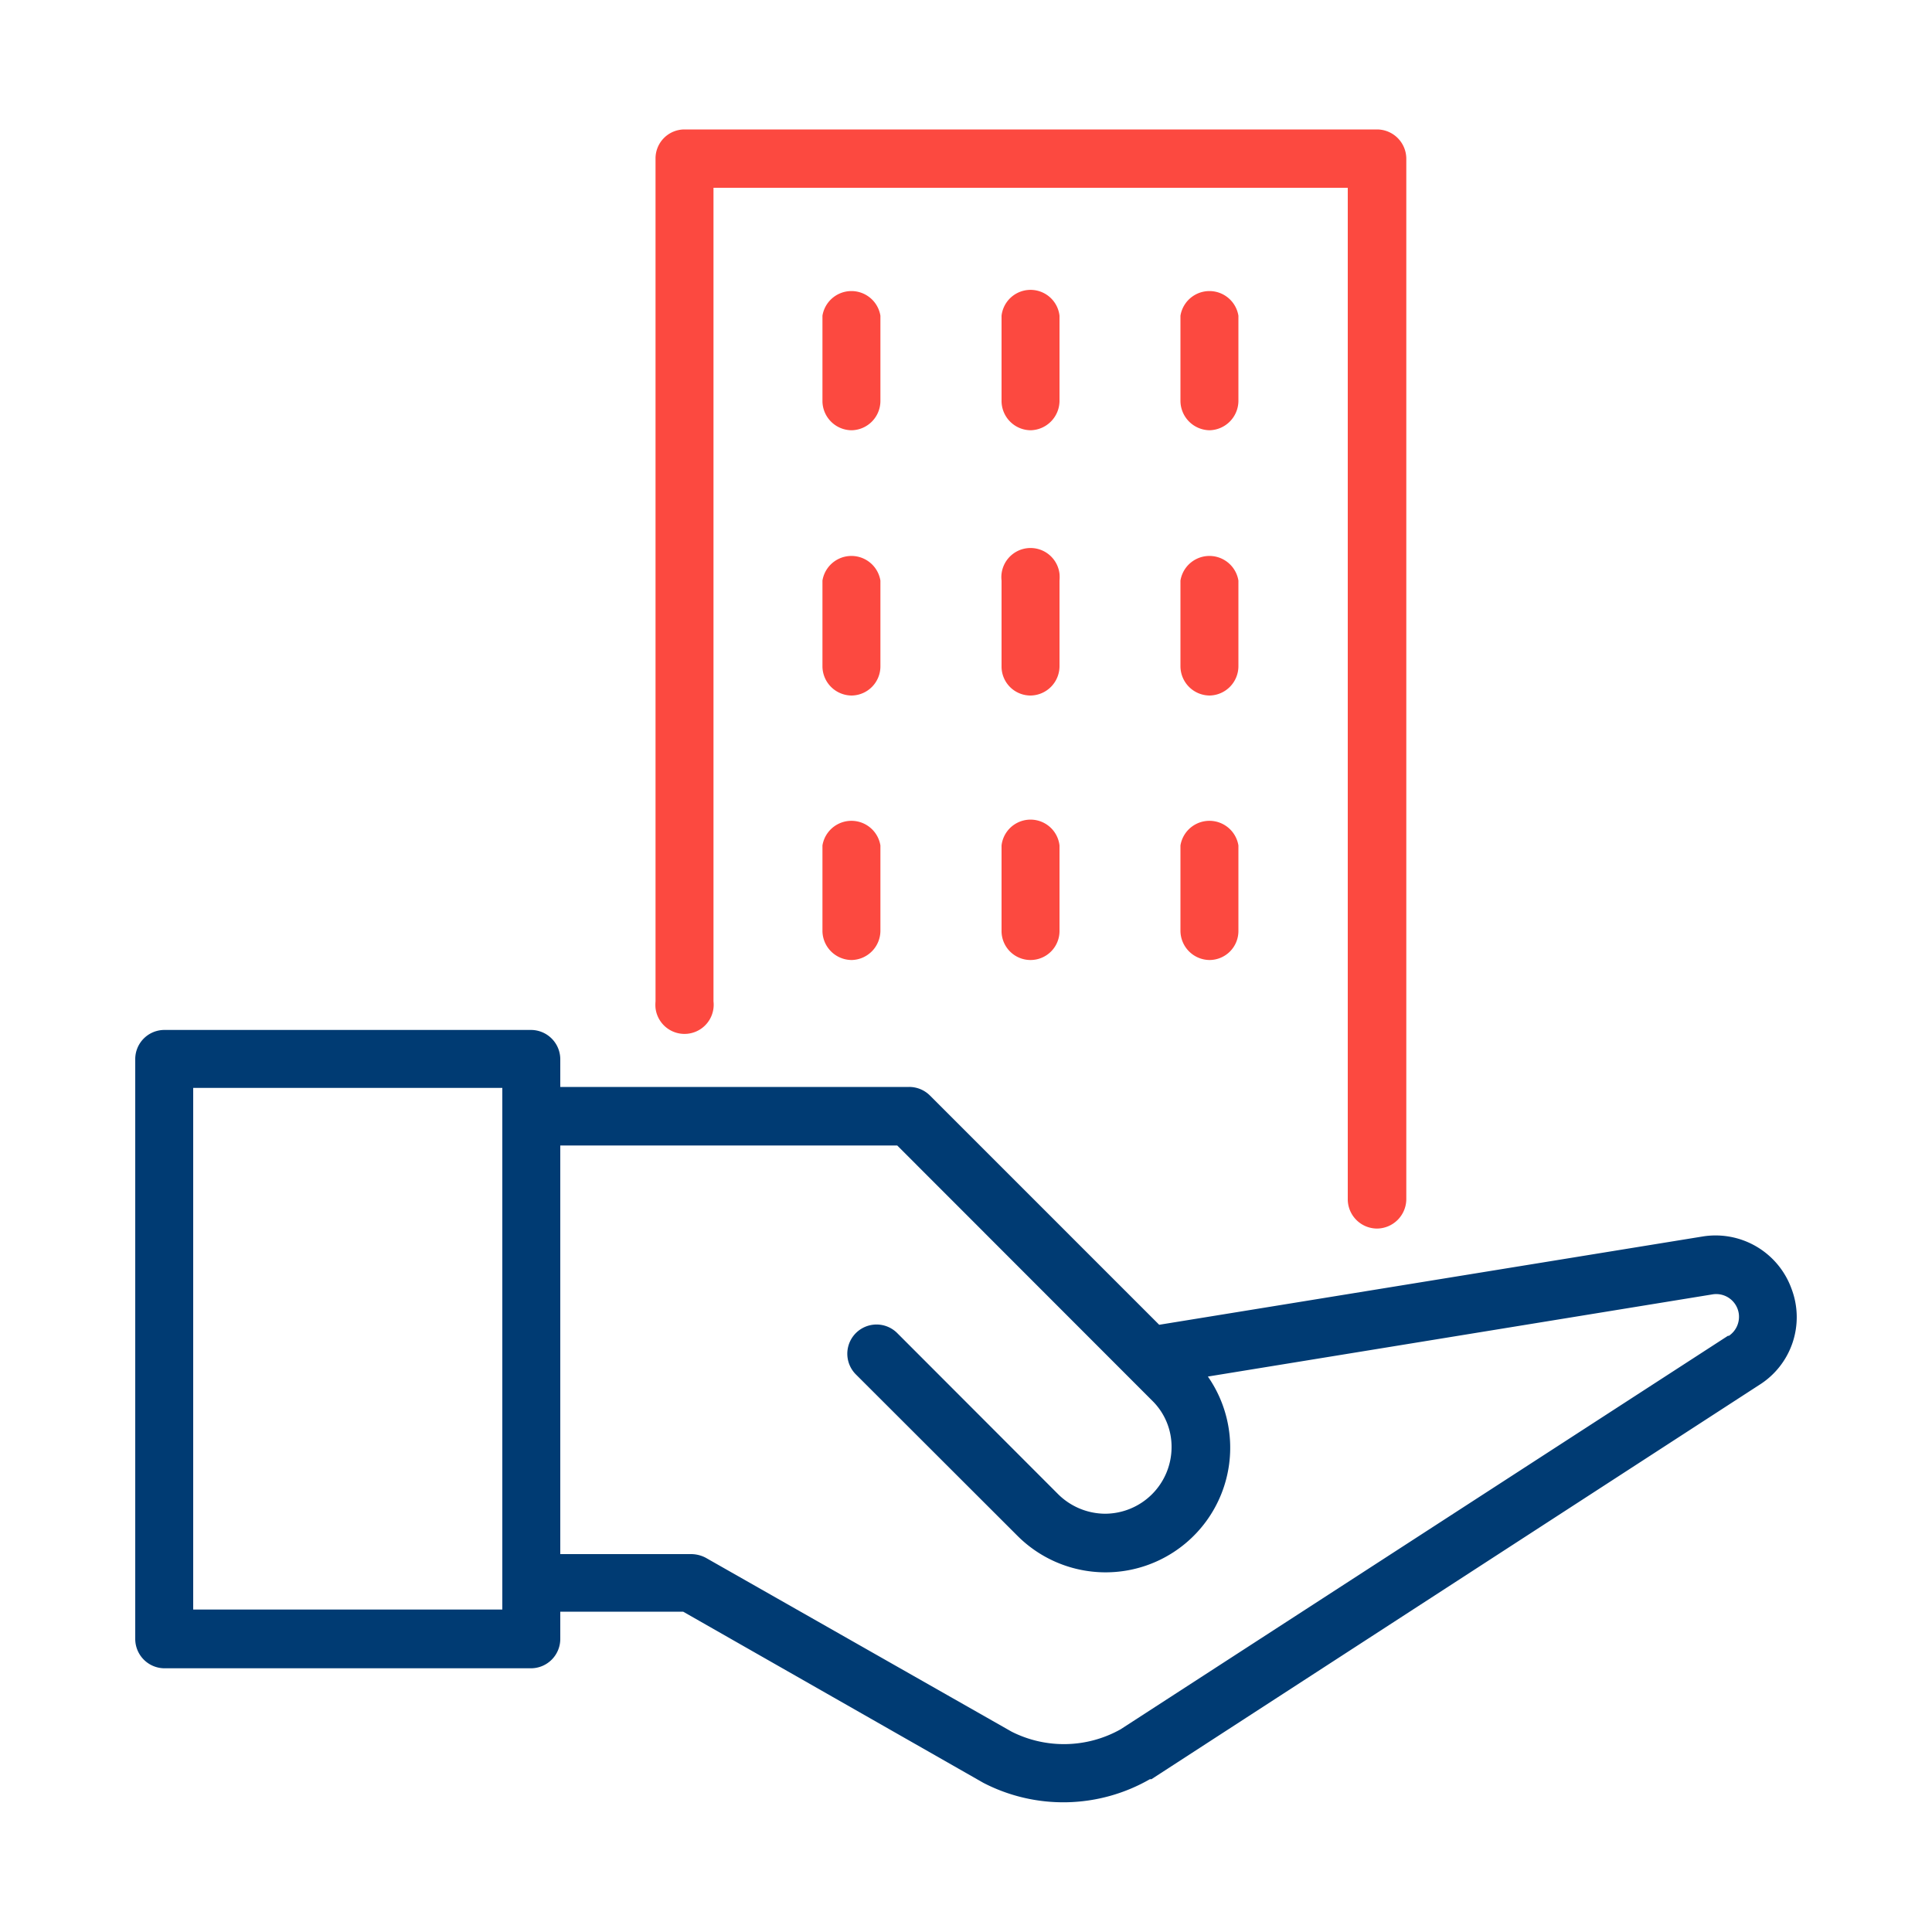 <svg id="Layer_1" data-name="Layer 1" xmlns="http://www.w3.org/2000/svg" viewBox="0 0 100 100"><defs><style>.cls-1{fill:#fc4940;}.cls-2{fill:#003b73;}</style></defs><title>inhouse-default</title><path class="cls-1" d="M71.28,63.59a1.52,1.52,0,0,1-1.52-1.51V9.72H36.93V51.83a1.51,1.51,0,0,1-3,.35,2,2,0,0,1,0-.35V8.21A1.5,1.5,0,0,1,35.42,6.7H71.28a1.52,1.52,0,0,1,1.51,1.51h0V62.08A1.53,1.53,0,0,1,71.28,63.59Z"/><path class="cls-1" d="M44.09,22.27a1.52,1.52,0,0,1-1.52-1.51V16.34a1.52,1.52,0,0,1,3,0v4.42A1.52,1.52,0,0,1,44.09,22.27Z"/><path class="cls-1" d="M53.35,22.27a1.52,1.52,0,0,1-1.51-1.51V16.34a1.51,1.51,0,0,1,3,0v4.42A1.53,1.53,0,0,1,53.35,22.27Z"/><path class="cls-1" d="M62.61,22.27a1.53,1.53,0,0,1-1.51-1.51V16.34a1.52,1.52,0,0,1,3,0v4.42A1.53,1.53,0,0,1,62.61,22.27Z"/><path class="cls-1" d="M44.09,36a1.52,1.52,0,0,1-1.52-1.5h0V30.05a1.52,1.52,0,0,1,3,0v4.42A1.51,1.51,0,0,1,44.09,36Z"/><path class="cls-1" d="M53.35,36a1.5,1.5,0,0,1-1.51-1.49V30.05a1.51,1.51,0,0,1,3-.35,2,2,0,0,1,0,.35v4.42A1.52,1.52,0,0,1,53.35,36Z"/><path class="cls-1" d="M62.61,36a1.52,1.52,0,0,1-1.51-1.51V30.05a1.52,1.52,0,0,1,3,0v4.42A1.52,1.52,0,0,1,62.61,36Z"/><path class="cls-1" d="M44.09,49.69a1.52,1.52,0,0,1-1.52-1.5h0V43.76a1.52,1.52,0,0,1,3,0v4.42A1.52,1.52,0,0,1,44.09,49.69Z"/><path class="cls-1" d="M53.35,49.69a1.5,1.5,0,0,1-1.51-1.49V43.76a1.51,1.51,0,0,1,3,0v4.42A1.5,1.5,0,0,1,53.35,49.69Z"/><path class="cls-1" d="M62.61,49.69a1.52,1.52,0,0,1-1.51-1.51V43.76a1.52,1.52,0,0,1,3,0v4.42A1.5,1.5,0,0,1,62.61,49.69Z"/><path class="cls-2" d="M92.73,66.71A4.18,4.18,0,0,0,88.13,64L60,68.57,48.13,56.7a1.52,1.52,0,0,0-1.07-.44H29V54.83a1.52,1.52,0,0,0-1.51-1.52h-19A1.51,1.51,0,0,0,7,54.83v30a1.52,1.52,0,0,0,1.5,1.52h19A1.52,1.52,0,0,0,29,84.82v-1.4h6.36L50.9,92.28a9,9,0,0,0,8.62-.19h.08l31.45-20.4A4.14,4.14,0,0,0,92.73,66.71ZM26,83.31H10v-27H26ZM89.44,69.14,58,89.51a6,6,0,0,1-5.64.12l-15.83-9a1.64,1.64,0,0,0-.75-.19H29V59.29H46.44L59.64,72.5a3.34,3.34,0,0,1,1,2.42,3.45,3.45,0,0,1-3.45,3.43,3.48,3.48,0,0,1-2.41-1L46.44,69a1.51,1.51,0,1,0-2.14,2.14l8.36,8.35a6.45,6.45,0,0,0,9.86-8.24L88.62,67A1.18,1.18,0,0,1,90,68a1.19,1.19,0,0,1-.51,1.14Z"/></svg>
